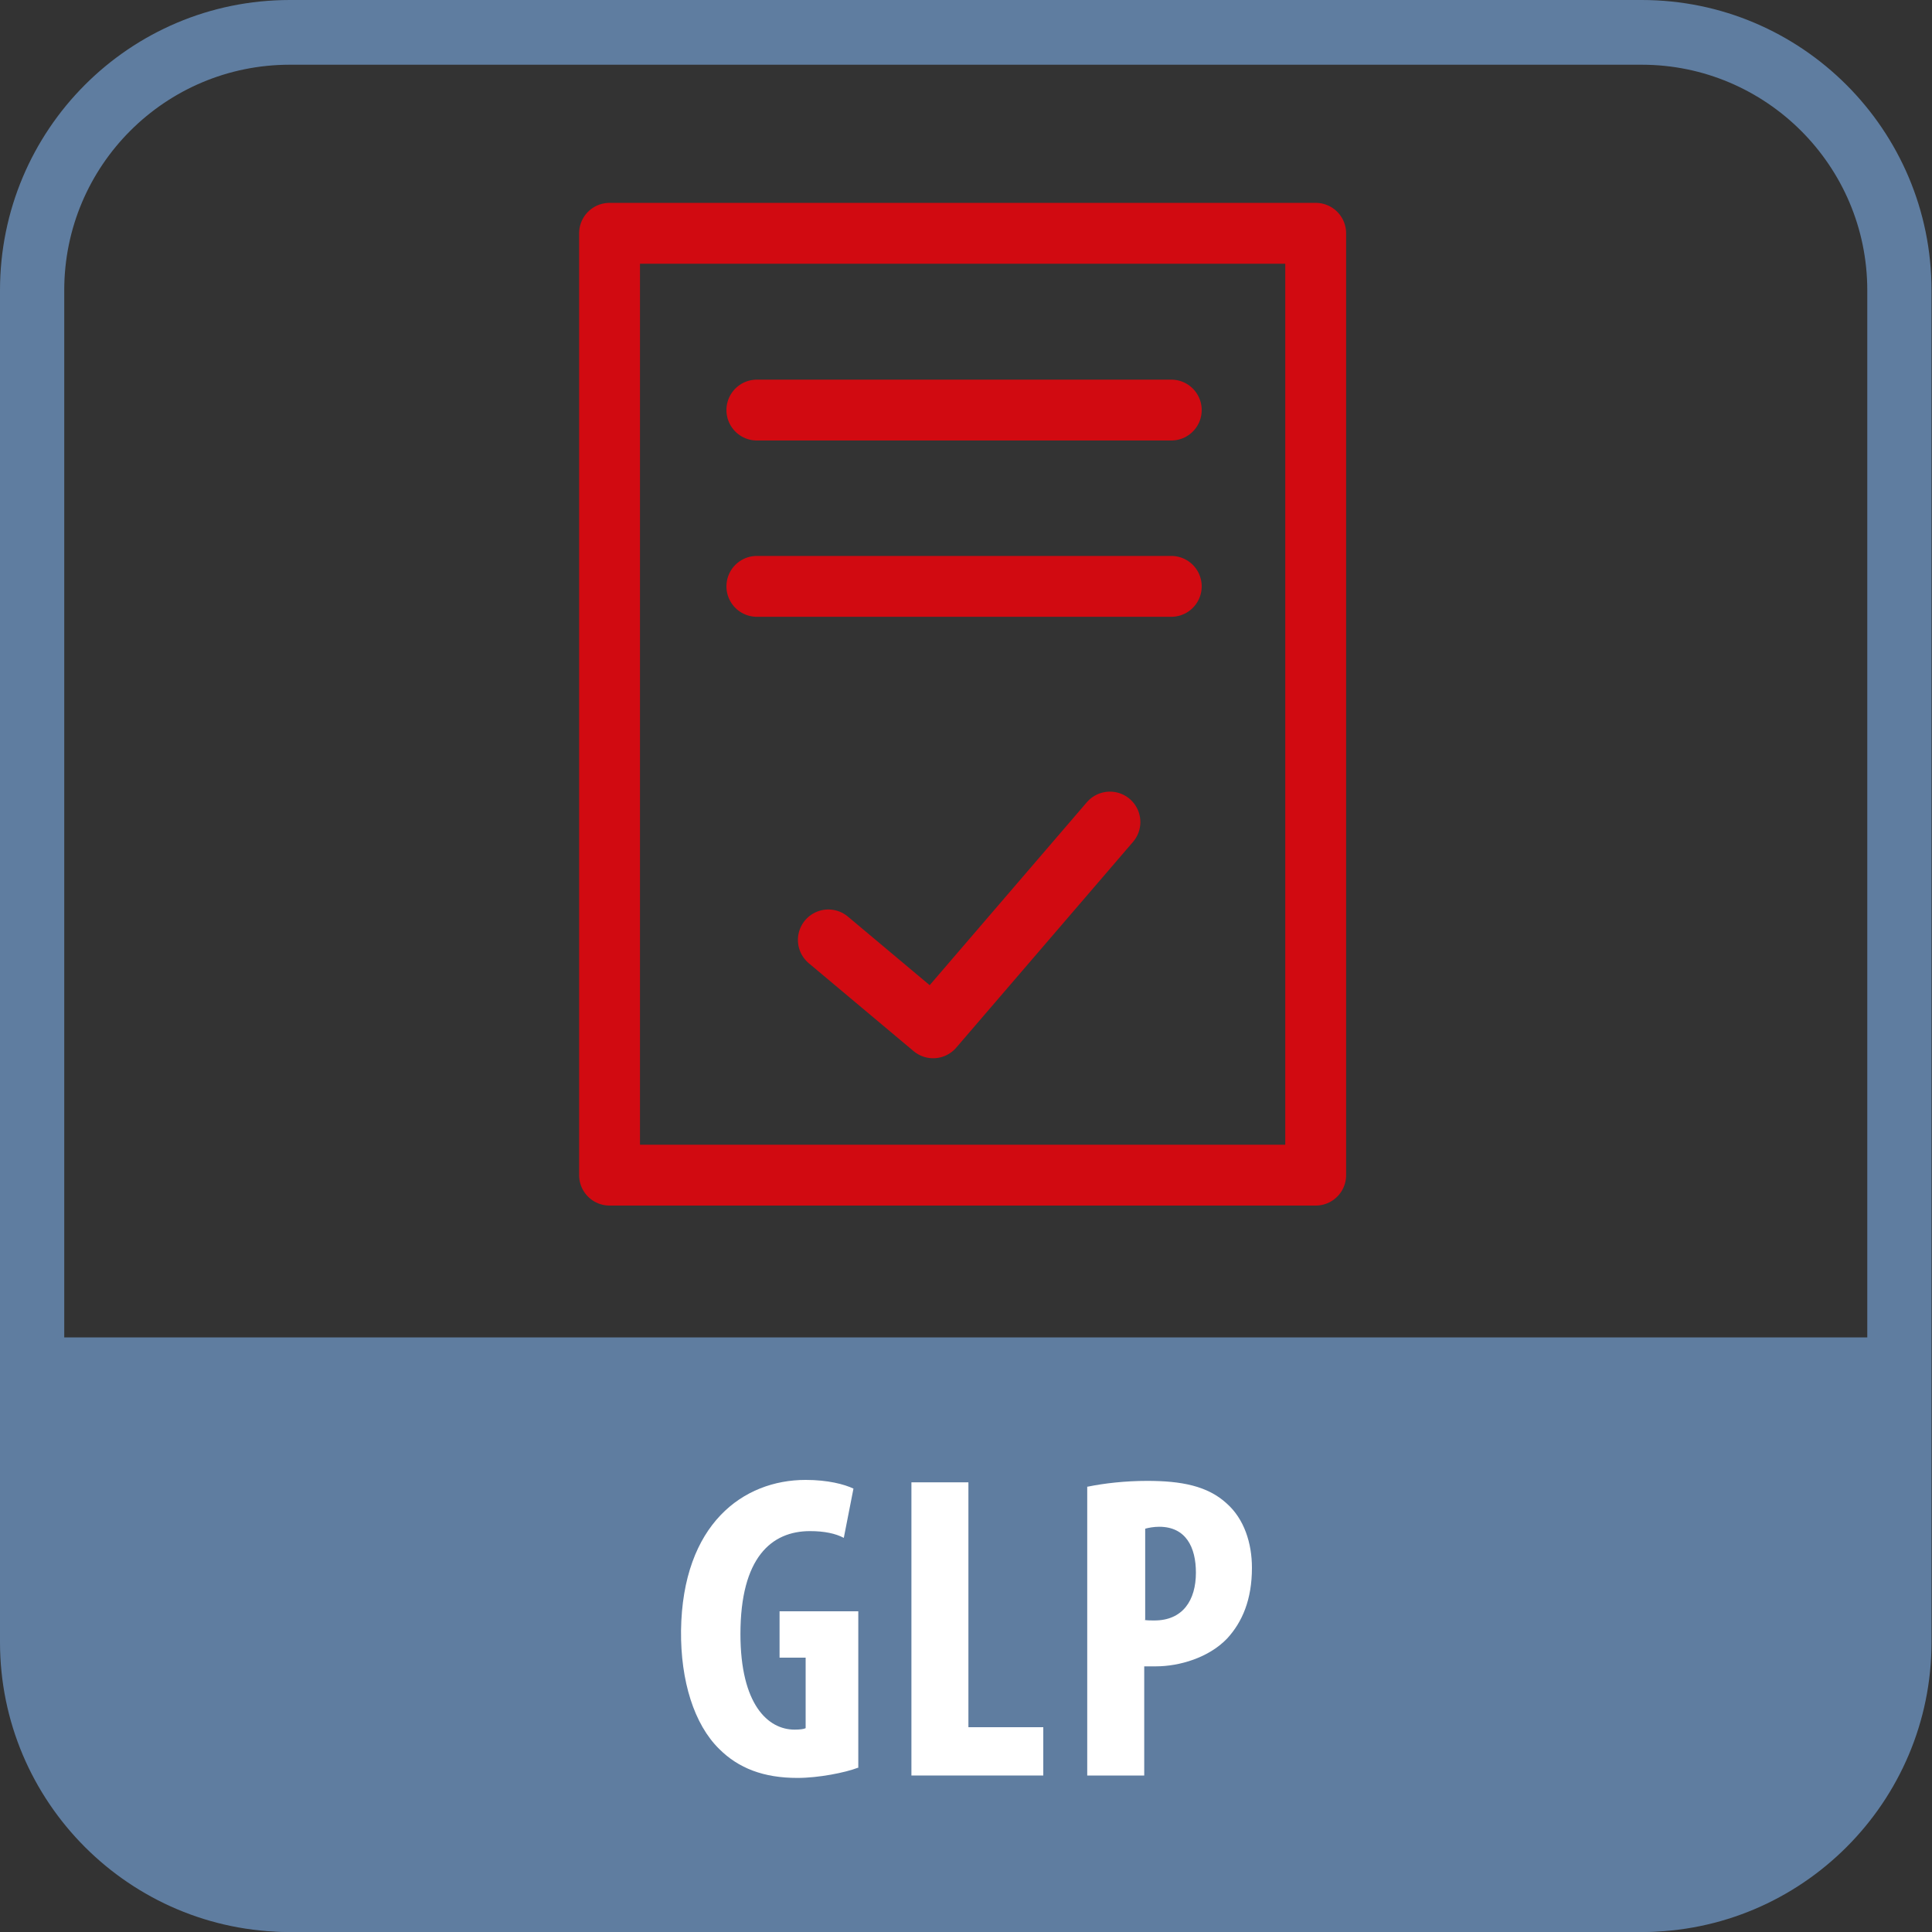 <?xml version="1.0" encoding="UTF-8"?><svg id="Ebene_1" xmlns="http://www.w3.org/2000/svg" viewBox="0 0 40 40"><rect x="0" y="0" width="40" height="40" fill="#333333" stroke="none"/><defs><style>.cls-1{fill:#fff;}.cls-2{fill:#5f7da0;}.cls-3{fill:none;stroke:#d10a11;stroke-linecap:round;stroke-linejoin:round;stroke-width:1.26px;}</style></defs><path class="cls-2" d="m.51,27.69h38.97v6.71c0,3.09-2.51,5.6-5.6,5.6H6.1c-3.09,0-5.6-2.51-5.6-5.6v-6.71h0Z"/><path class="cls-2" d="m33.99,1.34c2.57,0,4.67,2.09,4.67,4.67v27.99c0,2.57-2.09,4.67-4.67,4.67H6c-2.57,0-4.67-2.09-4.67-4.67V6.01C1.33,3.43,3.42,1.34,6,1.34h27.99M33.99,0H6C2.68,0,0,2.69,0,6.01v27.99c0,3.31,2.69,6,6,6h27.99c3.31,0,6-2.69,6-6V6.01C39.99,2.69,37.3,0,33.99,0h0Z"/><g><path class="cls-1" d="m17.76,36.6c-.26.1-.81.21-1.25.21-.7,0-1.22-.2-1.62-.6-.52-.51-.8-1.41-.79-2.45.03-2.21,1.29-3.12,2.58-3.12.46,0,.8.09.99.18l-.2,1.02c-.17-.09-.4-.14-.7-.14-.8,0-1.44.55-1.44,2.13,0,1.46.57,1.98,1.12,1.98.11,0,.19-.01.23-.03v-1.46h-.54v-.96h1.63v3.24Z"/><path class="cls-1" d="m18.87,30.69h1.18v5.07h1.55v1h-2.73v-6.07Z"/><path class="cls-1" d="m22.52,30.78c.34-.07.78-.12,1.23-.12.7,0,1.25.1,1.65.47.36.32.52.82.52,1.33,0,.66-.2,1.12-.51,1.46-.38.4-.99.58-1.48.58-.08,0-.16,0-.24,0v2.26h-1.18v-5.98Zm1.18,2.76c.06.01.12.01.2.01.59,0,.86-.42.86-.99,0-.53-.21-.95-.76-.95-.11,0-.22.02-.29.04v1.88Z"/></g><g><rect class="cls-3" x="12.62" y="4.83" width="14.62" height="19.5"/><line class="cls-3" x1="15.67" y1="8.49" x2="24.25" y2="8.49"/><line class="cls-3" x1="15.67" y1="12.14" x2="24.25" y2="12.14"/><polyline class="cls-3" points="17.15 19.46 19.32 21.28 22.98 17.02"/></g></svg>